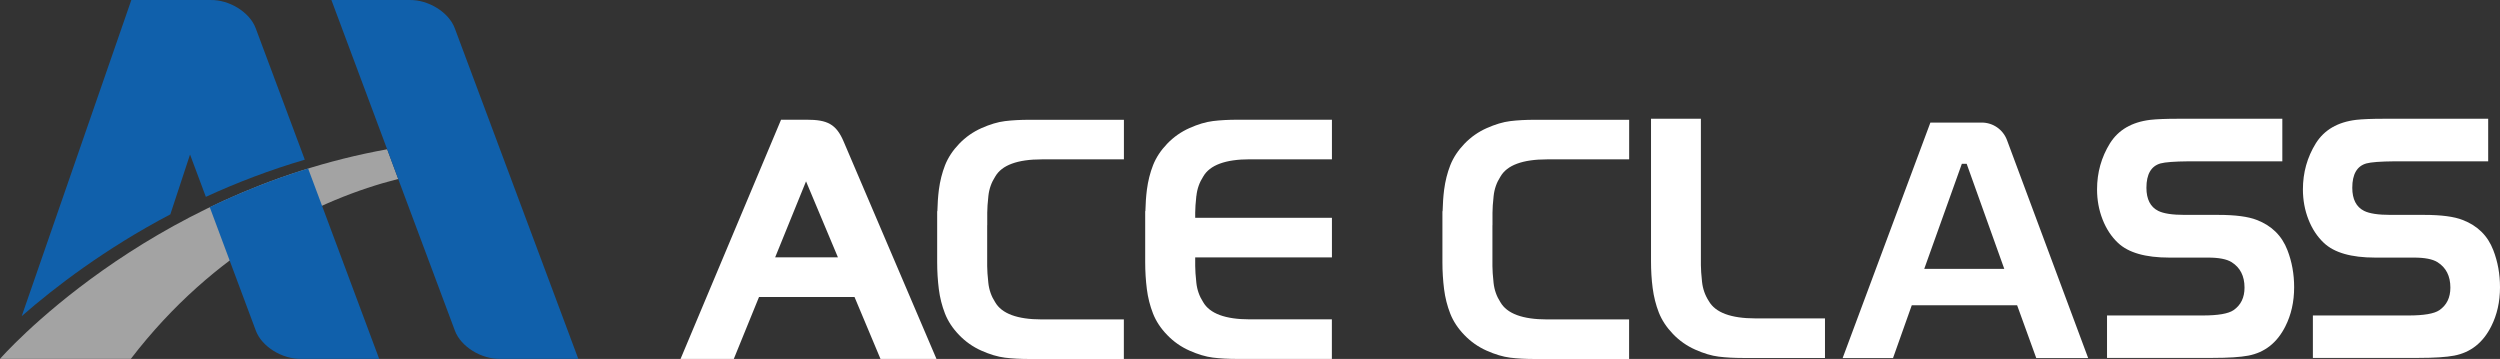 <svg xmlns="http://www.w3.org/2000/svg" id="_&#xB808;&#xC774;&#xC5B4;_2" width="138.81mm" height="19.93mm" viewBox="0 0 393.47 56.49"><rect x="0" y="0" width="393.47" height="56.49" fill="#333333" stroke="none"/><defs><style>.cls-1{fill:#fff;}.cls-2{fill:#1060ab;}.cls-3{fill:#a3a3a3;}</style></defs><g id="Layer_1"><path class="cls-1" d="m320.48,56.35l-3.01-8.31h-16.58l-2.95,8.31h-7.93l13.81-37.06h8.08c1.78,0,3.36,1.1,3.98,2.77l12.77,34.29h-8.18Zm-17.63-14.03h12.6l-5.92-16.54h-.76l-5.92,16.54Z"></path><path class="cls-3" d="m62.02,26.39l-1.07-2.88v-.02C22.74,30.36,0,56.48,0,56.48h20.59c13.14-17.13,29.55-25.14,42.09-28.32l-.66-1.77Z"></path><path class="cls-2" d="m71.57,4.43C70.63,1.92,67.42-.07,64.41,0h-12.25s8.78,23.51,8.78,23.51l1.07,2.88,9.59,25.66c.94,2.51,4.15,4.5,7.17,4.43h12.25S71.57,4.43,71.57,4.43Z"></path><path class="cls-2" d="m26.81,33.73l3.1-9.41,2.49,6.66c4.77-2.2,9.97-4.2,15.57-5.85l-.6-1.62-7.13-19.08C39.3,1.92,36.1-.07,33.08,0h-.62c-.08,0-.17,0-.25,0h-11.54L3.42,49.75c5.16-4.51,13.08-10.59,23.4-16.02Z"></path><path class="cls-2" d="m50.68,32.37s0,0,0,0l-2.19-5.86c-5.6,1.73-10.77,3.82-15.48,6.09l2.48,6.65s0,0,0,0l4.78,12.8c.94,2.51,4.15,4.5,7.17,4.43h12.24s-9-24.11-9-24.11Z"></path><path class="cls-1" d="m155.38,35.45v-1.97c0-.65.06-1.53.18-2.64.12-1.12.48-2.13,1.07-3.04.52-.91,1.4-1.59,2.62-2.04,1.22-.45,2.79-.68,4.71-.68h12.93v-6.23h-14.82c-1.47,0-2.77.07-3.9.21-1.14.14-2.36.51-3.69,1.1-1.33.59-2.5,1.41-3.51,2.46-1.01,1.05-1.75,2.17-2.23,3.38-.47,1.2-.79,2.49-.97,3.85-.14,1.09-.21,2.23-.24,3.39h-.03v8.02c0,1.47.09,2.88.26,4.24.17,1.36.5,2.64.97,3.85.47,1.2,1.21,2.33,2.23,3.38,1.01,1.05,2.18,1.87,3.51,2.46,1.33.59,2.56.96,3.69,1.1,1.13.14,2.44.21,3.9.21h14.82v-6.23h-12.93c-1.92,0-3.49-.23-4.71-.68-1.22-.45-2.1-1.13-2.62-2.04-.59-.91-.95-1.92-1.07-3.04-.12-1.12-.18-2-.18-2.64v-6.41Z"></path><path class="cls-1" d="m188.3,30.83c.12-1.12.48-2.13,1.07-3.04.52-.91,1.4-1.59,2.62-2.04,1.22-.45,2.79-.68,4.71-.68h12.93v-6.23h-14.82c-1.47,0-2.77.07-3.9.21-1.14.14-2.37.51-3.69,1.1-1.33.59-2.5,1.41-3.51,2.46-1.01,1.05-1.75,2.17-2.23,3.38-.47,1.2-.79,2.49-.97,3.85-.14,1.09-.21,2.23-.24,3.39h-.03v8.02c0,1.47.09,2.88.26,4.24.17,1.36.5,2.64.97,3.85.47,1.2,1.21,2.33,2.23,3.38,1.01,1.05,2.18,1.87,3.51,2.46,1.33.59,2.56.96,3.69,1.1,1.13.14,2.44.21,3.9.21h14.82v-6.23h-12.93c-1.92,0-3.49-.23-4.71-.68-1.22-.45-2.1-1.13-2.62-2.04-.59-.91-.95-1.92-1.07-3.04-.12-1.12-.18-2-.18-2.64v-1.35h21.52v-6.23h-21.52v-.8c0-.65.06-1.53.18-2.64Z"></path><path class="cls-1" d="m138.59,56.49h8.8s-13.42-31.4-14.6-34.19c-1.18-2.79-2.59-3.46-5.83-3.46h-4.03l-15.82,37.65h8.38l3.97-9.75h15.03l4.09,9.75Zm-16.59-15.99l4.86-11.96,5.02,11.96h-9.88Z"></path><path class="cls-1" d="m234.9,35.45v-1.97c0-.65.06-1.53.18-2.64.12-1.12.48-2.13,1.07-3.04.52-.91,1.4-1.59,2.62-2.04,1.22-.45,2.79-.68,4.71-.68h12.93v-6.23h-14.82c-1.47,0-2.77.07-3.9.21-1.14.14-2.36.51-3.69,1.1-1.33.59-2.5,1.41-3.51,2.46-1.01,1.05-1.75,2.17-2.23,3.38-.47,1.2-.79,2.49-.97,3.85-.14,1.09-.21,2.23-.24,3.39h-.03v8.02c0,1.47.09,2.88.26,4.24.17,1.36.5,2.64.97,3.85.47,1.2,1.21,2.33,2.23,3.38,1.01,1.05,2.18,1.87,3.51,2.46,1.33.59,2.56.96,3.69,1.1,1.13.14,2.44.21,3.9.21h14.82v-6.23h-12.93c-1.92,0-3.49-.23-4.71-.68-1.22-.45-2.1-1.13-2.62-2.04-.59-.91-.95-1.92-1.07-3.04-.12-1.12-.18-2-.18-2.64v-6.41Z"></path><path class="cls-1" d="m287.23,50.11v6.23h-12.82c-1.47,0-2.77-.07-3.9-.21-1.14-.14-2.37-.51-3.69-1.1-1.33-.59-2.5-1.41-3.51-2.46-1.01-1.05-1.75-2.17-2.23-3.38-.47-1.2-.79-2.49-.97-3.85-.18-1.36-.26-2.78-.26-4.24v-22.41h7.85v23.02c0,.65.06,1.53.18,2.64.12,1.12.48,2.13,1.07,3.04.52.91,1.4,1.59,2.62,2.04,1.22.45,2.79.68,4.71.68h10.93Z"></path><path class="cls-1" d="m331.62,56.35v-6.7h15.06c2.42,0,4.03-.28,4.84-.83,1.16-.79,1.74-1.98,1.74-3.56,0-1.82-.68-3.15-2.03-4-.77-.48-2.01-.72-3.7-.72h-6.12c-3.74,0-6.43-.77-8.07-2.32-1.03-.97-1.84-2.2-2.42-3.68-.58-1.48-.87-3.06-.87-4.73,0-2.65.68-5.07,2.03-7.25,1.32-2.11,3.44-3.35,6.36-3.7.98-.11,2.45-.17,4.4-.17h16.37v6.7h-14.77c-2.21.02-3.67.13-4.4.33-1.48.42-2.22,1.7-2.22,3.83,0,1.8.62,3.02,1.86,3.64.84.42,2.22.63,4.16.63h5.29c2.71,0,4.73.27,6.07.8,2.34.9,3.94,2.48,4.81,4.74.71,1.82,1.06,3.77,1.06,5.85,0,2.28-.46,4.33-1.38,6.15-1.29,2.57-3.23,4.11-5.83,4.61-1.26.24-3.14.36-5.66.36h-16.58Z"></path><path class="cls-1" d="m364.02,56.35v-6.7h15.06c2.42,0,4.03-.28,4.84-.83,1.16-.79,1.74-1.98,1.74-3.56,0-1.82-.68-3.15-2.03-4-.77-.48-2.01-.72-3.7-.72h-6.12c-3.74,0-6.43-.77-8.07-2.32-1.03-.97-1.84-2.2-2.42-3.68-.58-1.48-.87-3.06-.87-4.73,0-2.65.68-5.07,2.03-7.25,1.32-2.11,3.44-3.35,6.36-3.7.98-.11,2.45-.17,4.4-.17h16.37v6.7h-14.77c-2.21.02-3.67.13-4.4.33-1.48.42-2.22,1.7-2.22,3.83,0,1.8.62,3.02,1.86,3.64.84.42,2.22.63,4.16.63h5.29c2.71,0,4.73.27,6.07.8,2.34.9,3.94,2.48,4.81,4.74.71,1.82,1.06,3.77,1.06,5.85,0,2.28-.46,4.33-1.38,6.15-1.29,2.57-3.23,4.11-5.83,4.61-1.26.24-3.14.36-5.66.36h-16.58Z"></path></g></svg>
